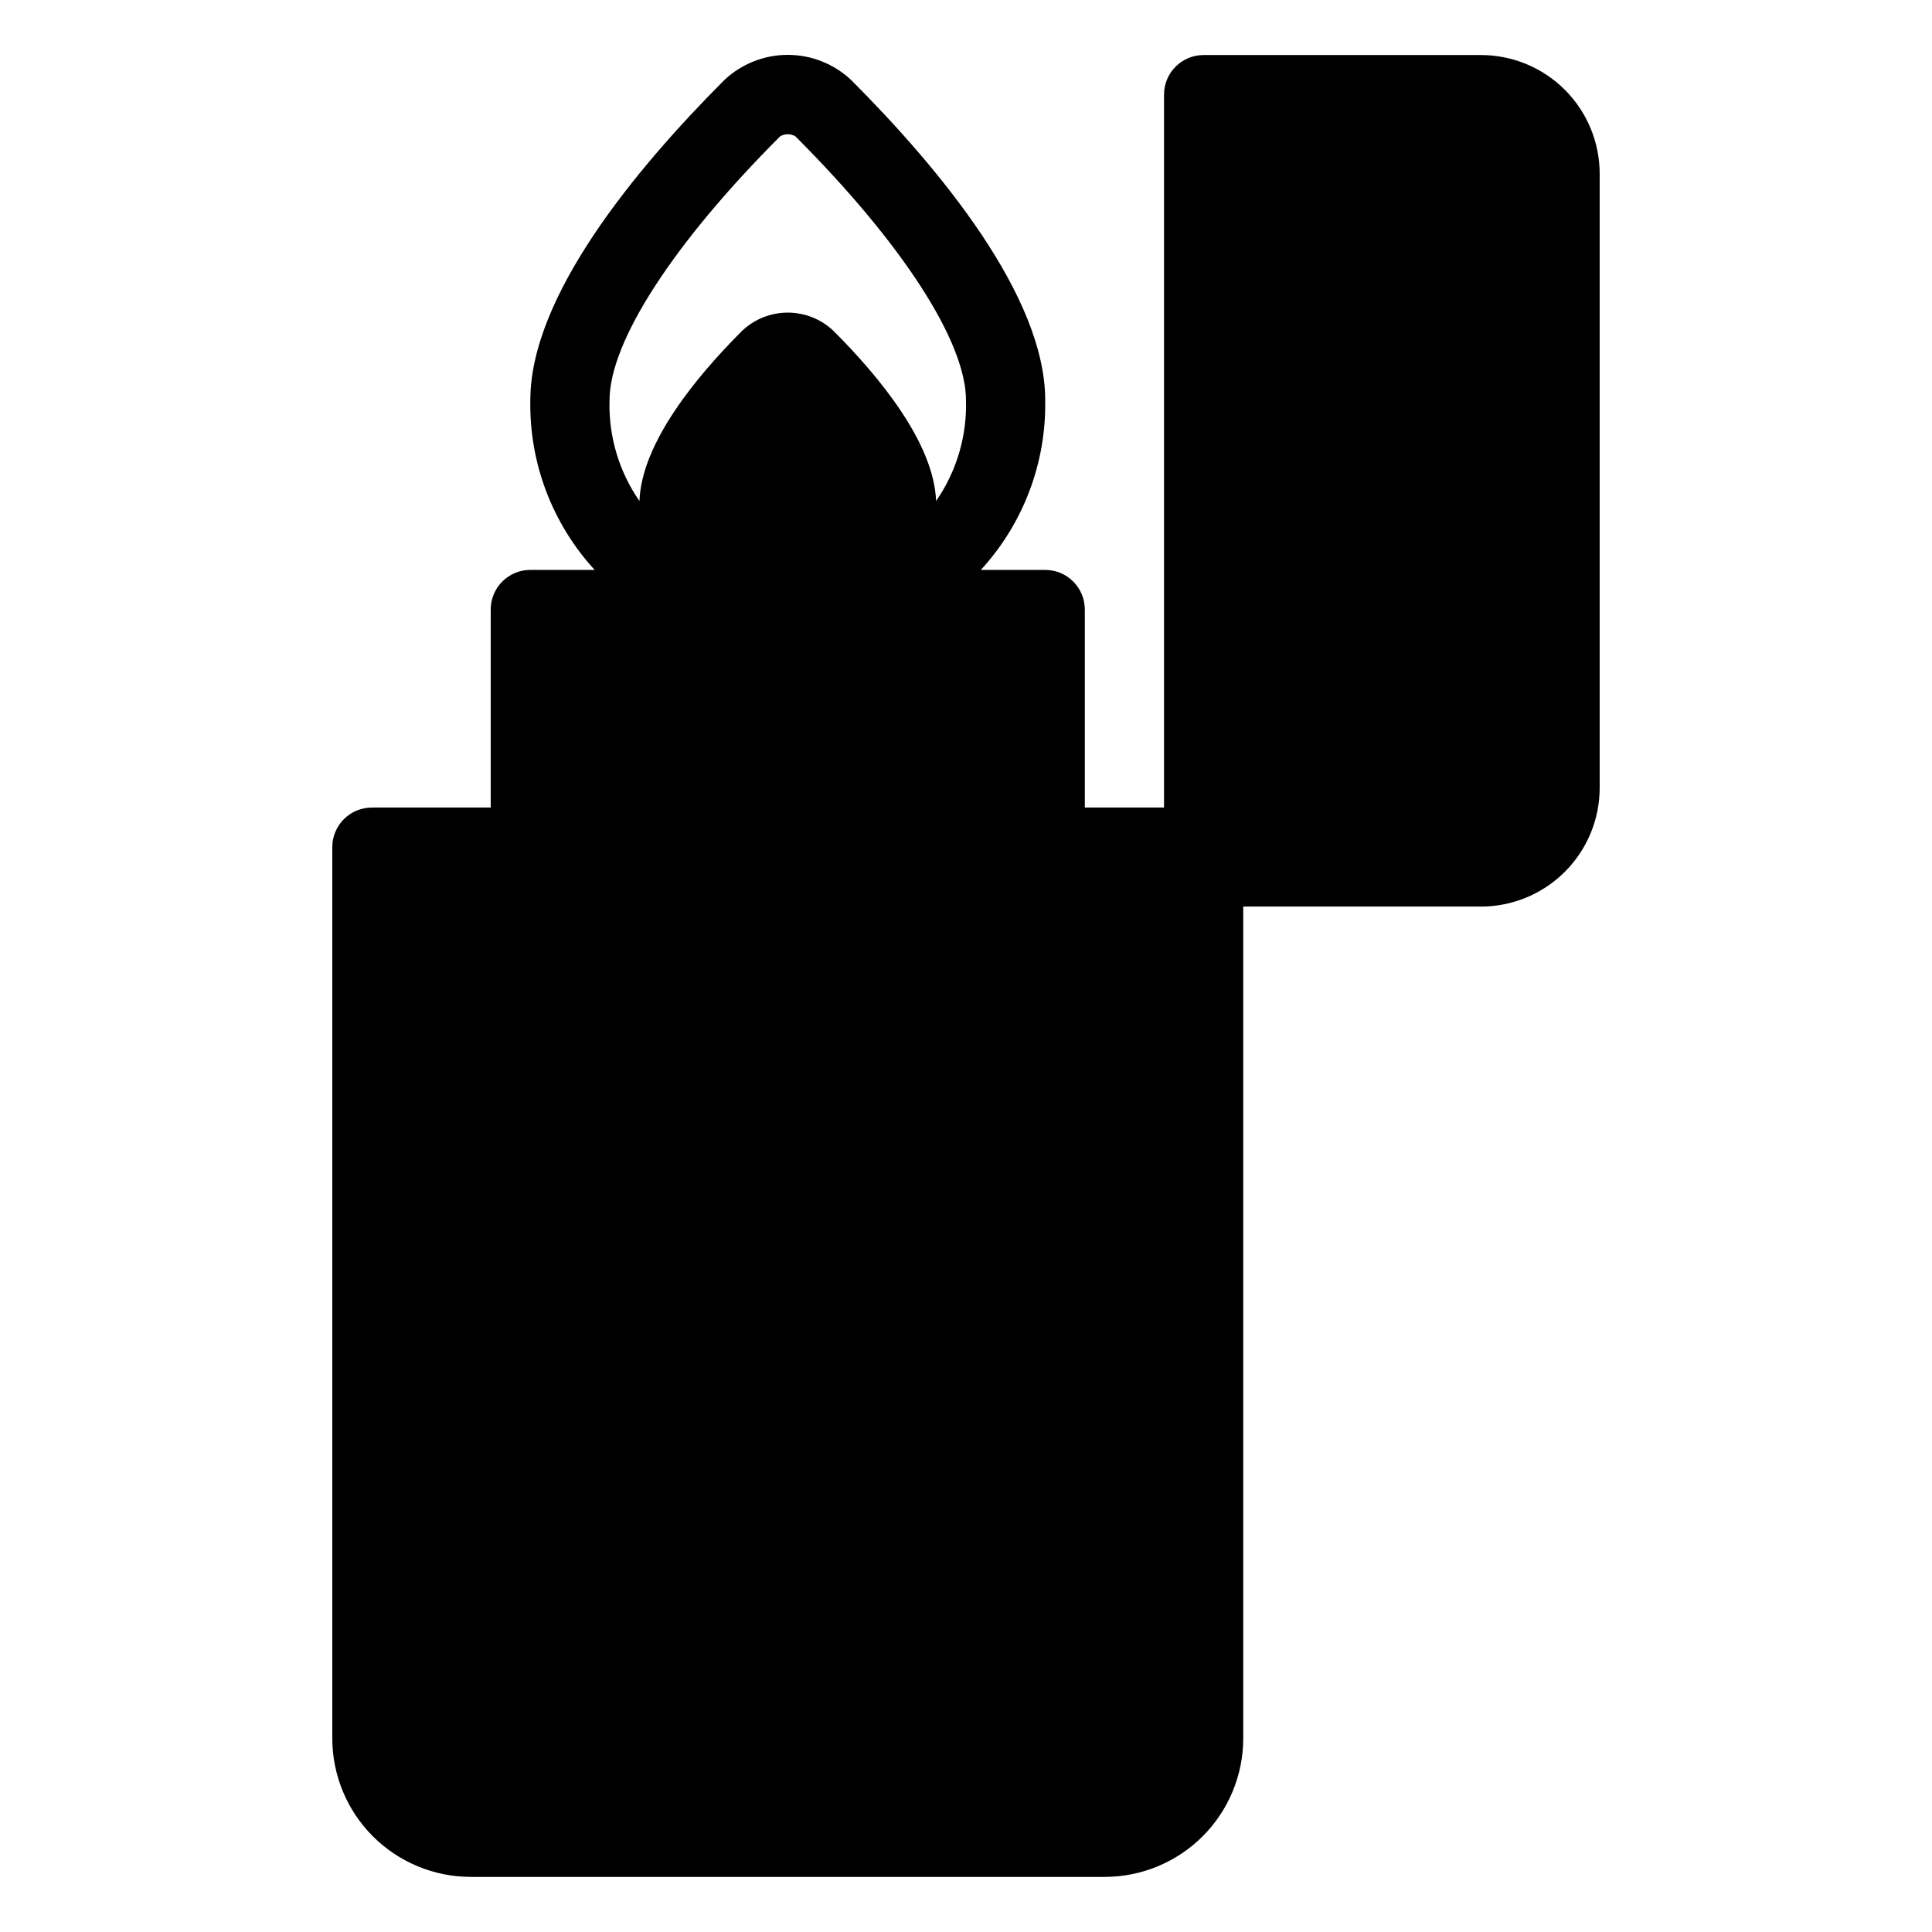 <?xml version="1.0" encoding="UTF-8"?>
<!-- Uploaded to: SVG Repo, www.svgrepo.com, Generator: SVG Repo Mixer Tools -->
<svg fill="#000000" width="800px" height="800px" version="1.1" viewBox="144 144 512 512" xmlns="http://www.w3.org/2000/svg">
 <path d="m473.47 604.67v-220.42h62.973c8.352 0 16.363-3.316 22.266-9.223 5.906-5.906 9.223-13.914 9.223-22.266v-162.69c0-8.352-3.316-16.359-9.223-22.266-5.902-5.906-13.914-9.223-22.266-9.223h-73.469c-5.797 0-10.496 4.699-10.496 10.496v188.93h-20.992v-52.48c0-2.785-1.109-5.453-3.074-7.422-1.969-1.969-4.641-3.074-7.422-3.074h-17.059c11.246-12.25 17.352-28.352 17.059-44.977 0-27.605-27.973-61.348-51.379-84.809-4.551-4.305-10.582-6.707-16.848-6.707s-12.293 2.402-16.844 6.707c-23.406 23.461-51.379 57.203-51.379 84.809-0.297 16.625 5.812 32.727 17.055 44.977h-17.055c-5.797 0-10.496 4.699-10.496 10.496v52.48h-31.488c-5.797 0-10.496 4.699-10.496 10.496v236.16c0 9.742 3.871 19.086 10.758 25.977 6.891 6.887 16.234 10.758 25.977 10.758h167.94c9.742 0 19.086-3.871 25.977-10.758 6.891-6.891 10.762-16.234 10.762-25.977zm-81.398-327.9c-0.578-15.375-15.008-32.906-27.184-45.082v0.004c-3.269-3.113-7.609-4.848-12.125-4.848-4.512 0-8.852 1.734-12.121 4.848-12.176 12.176-26.609 29.703-27.184 45.082l-0.004-0.004c-5.426-7.828-8.203-17.188-7.922-26.711 0-15.48 16.898-41.617 45.238-69.957 1.234-0.699 2.75-0.699 3.988 0 28.34 28.34 45.238 54.477 45.238 69.957 0.277 9.523-2.5 18.883-7.926 26.711z"/>
</svg>